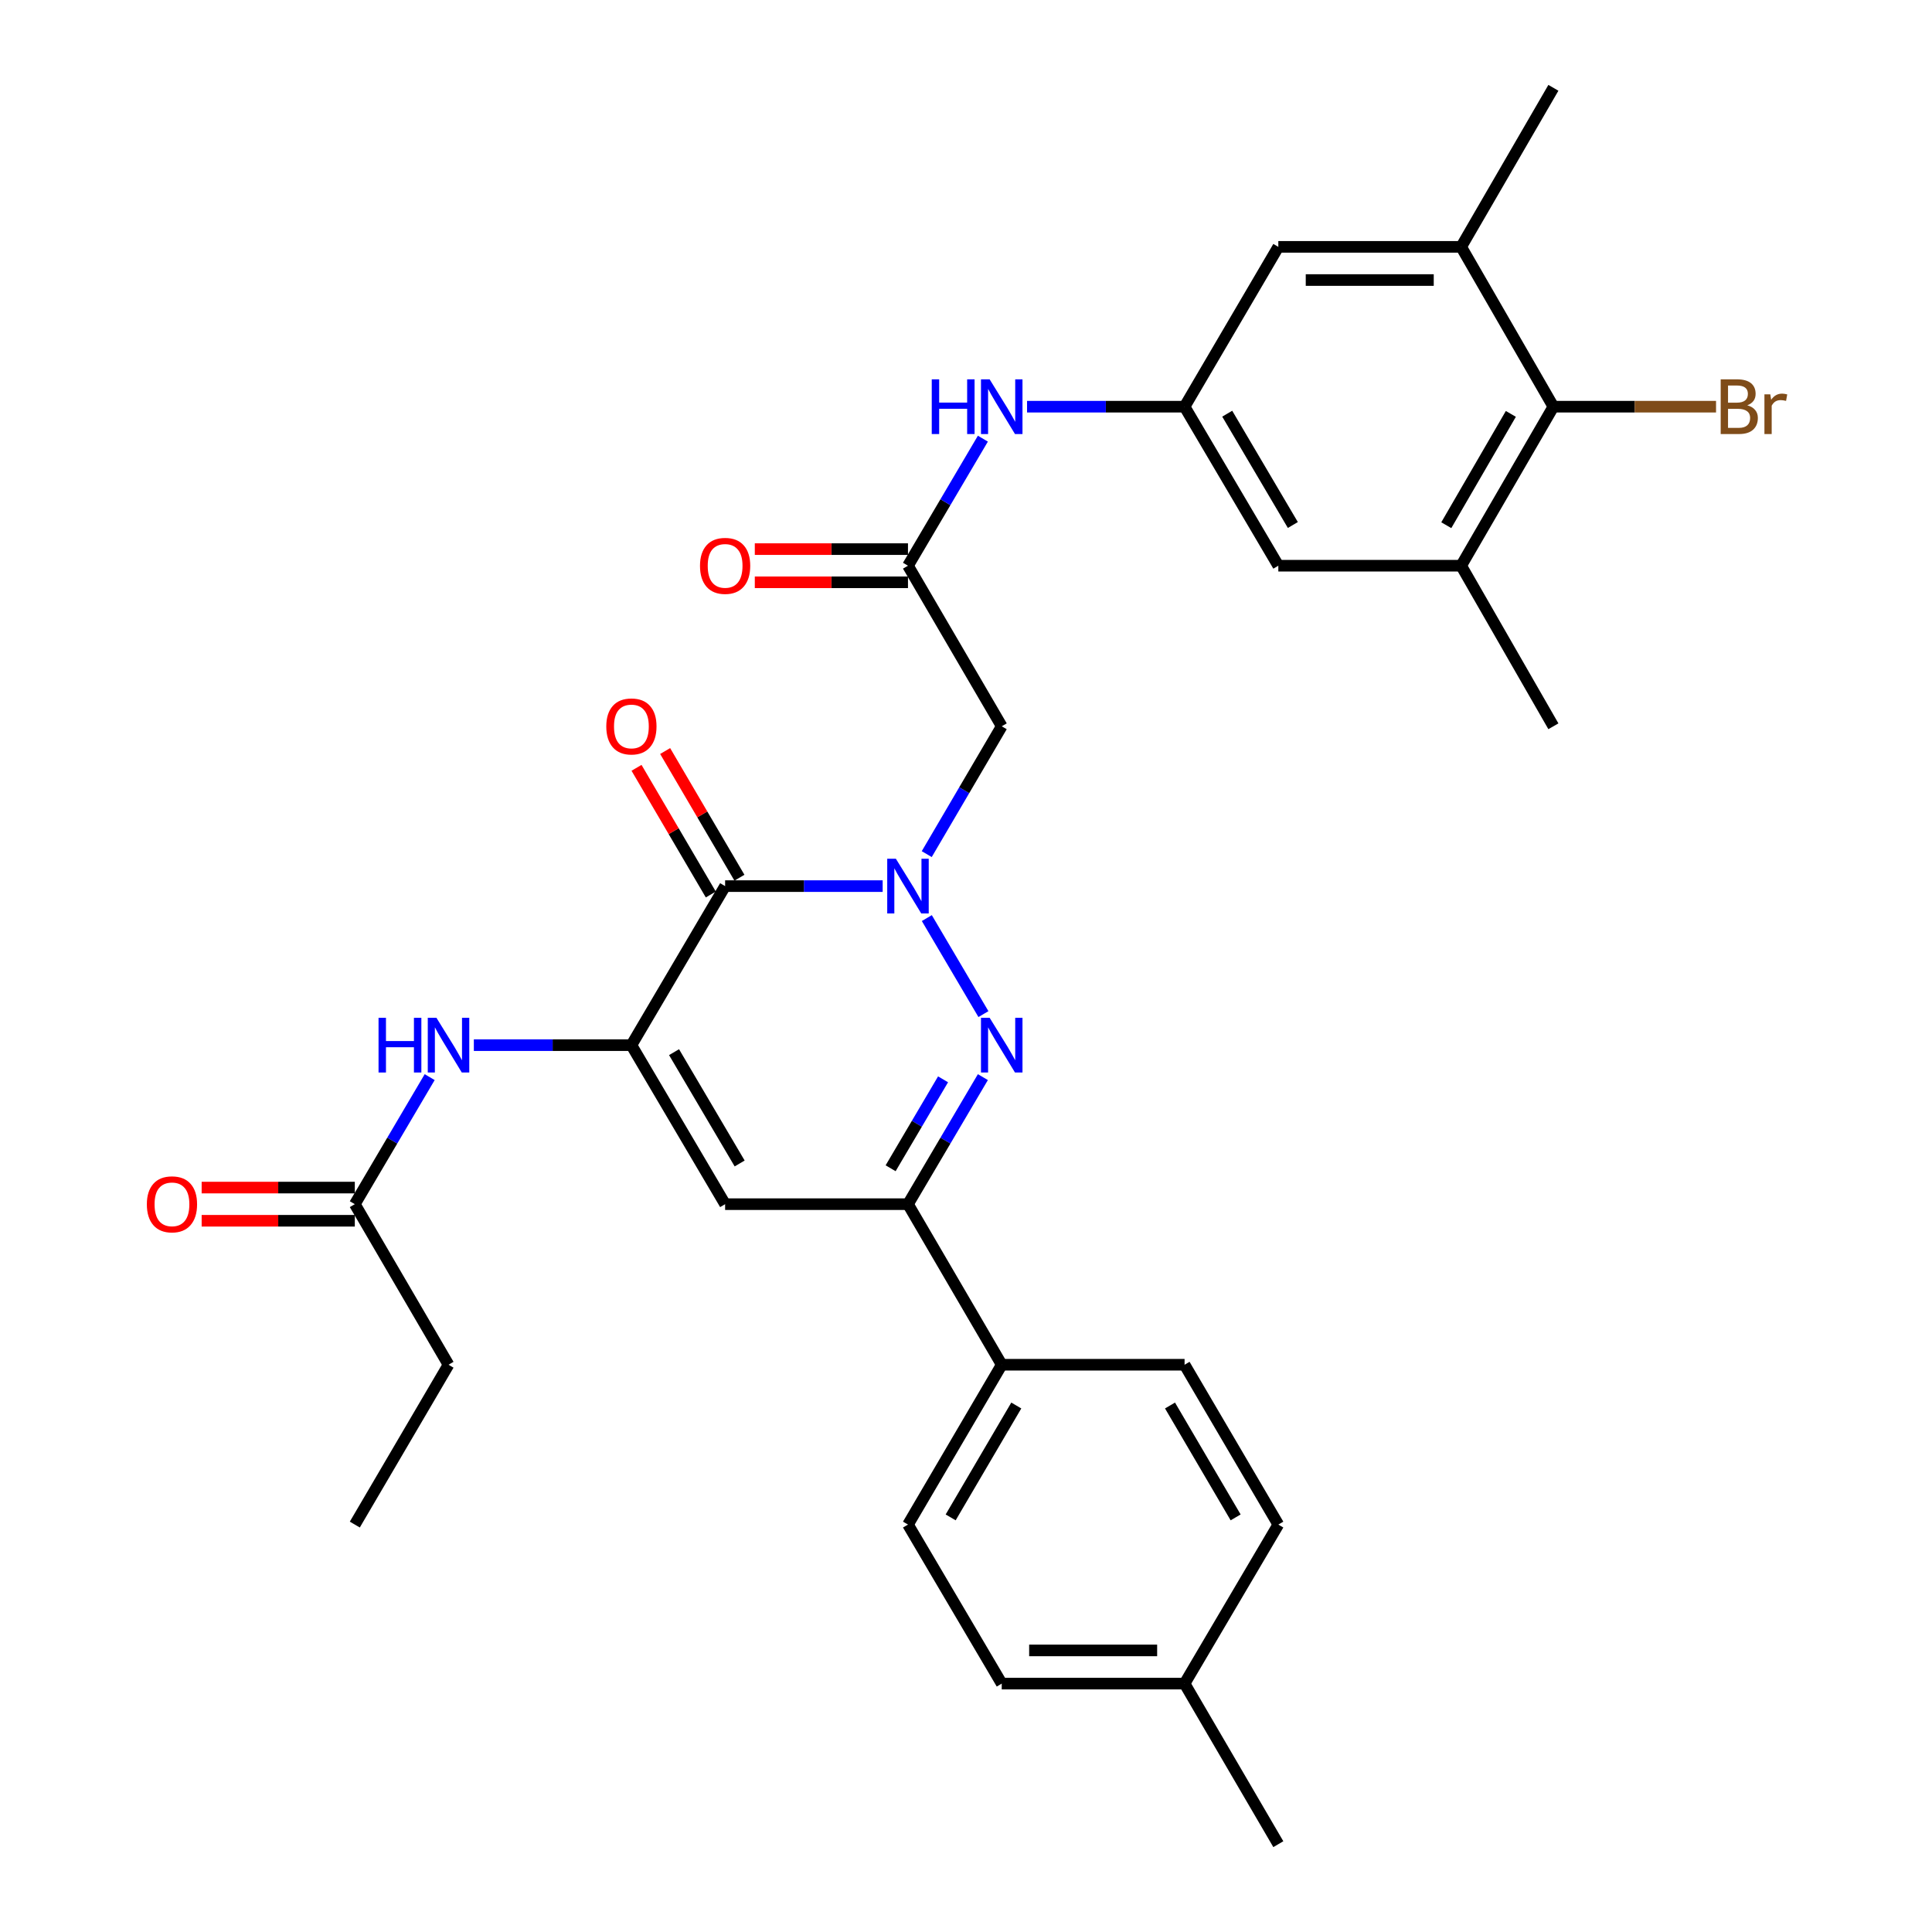 <?xml version='1.0' encoding='iso-8859-1'?>
<svg version='1.1' baseProfile='full'
              xmlns='http://www.w3.org/2000/svg'
                      xmlns:rdkit='http://www.rdkit.org/xml'
                      xmlns:xlink='http://www.w3.org/1999/xlink'
                  xml:space='preserve'
width='1000px' height='1000px' viewBox='0 0 1000 1000'>
<!-- END OF HEADER -->
<rect style='opacity:1.0;fill:#FFFFFF;stroke:none' width='1000' height='1000' x='0' y='0'> </rect>
<path class='bond-0' d='M 456.862,458.65 L 416.091,458.65' style='fill:none;fill-rule:evenodd;stroke:#0000FF;stroke-width:6px;stroke-linecap:butt;stroke-linejoin:miter;stroke-opacity:1' />
<path class='bond-0' d='M 416.091,458.65 L 375.32,458.65' style='fill:none;fill-rule:evenodd;stroke:#000000;stroke-width:6px;stroke-linecap:butt;stroke-linejoin:miter;stroke-opacity:1' />
<path class='bond-1' d='M 479.724,475.199 L 509.022,524.9' style='fill:none;fill-rule:evenodd;stroke:#0000FF;stroke-width:6px;stroke-linecap:butt;stroke-linejoin:miter;stroke-opacity:1' />
<path class='bond-5' d='M 479.68,442.092 L 499.087,409.007' style='fill:none;fill-rule:evenodd;stroke:#0000FF;stroke-width:6px;stroke-linecap:butt;stroke-linejoin:miter;stroke-opacity:1' />
<path class='bond-5' d='M 499.087,409.007 L 518.494,375.921' style='fill:none;fill-rule:evenodd;stroke:#000000;stroke-width:6px;stroke-linecap:butt;stroke-linejoin:miter;stroke-opacity:1' />
<path class='bond-2' d='M 375.32,458.65 L 326.813,540.968' style='fill:none;fill-rule:evenodd;stroke:#000000;stroke-width:6px;stroke-linecap:butt;stroke-linejoin:miter;stroke-opacity:1' />
<path class='bond-15' d='M 382.729,454.306 L 363.505,421.52' style='fill:none;fill-rule:evenodd;stroke:#000000;stroke-width:6px;stroke-linecap:butt;stroke-linejoin:miter;stroke-opacity:1' />
<path class='bond-15' d='M 363.505,421.52 L 344.282,388.734' style='fill:none;fill-rule:evenodd;stroke:#FF0000;stroke-width:6px;stroke-linecap:butt;stroke-linejoin:miter;stroke-opacity:1' />
<path class='bond-15' d='M 367.911,462.994 L 348.687,430.209' style='fill:none;fill-rule:evenodd;stroke:#000000;stroke-width:6px;stroke-linecap:butt;stroke-linejoin:miter;stroke-opacity:1' />
<path class='bond-15' d='M 348.687,430.209 L 329.464,397.423' style='fill:none;fill-rule:evenodd;stroke:#FF0000;stroke-width:6px;stroke-linecap:butt;stroke-linejoin:miter;stroke-opacity:1' />
<path class='bond-4' d='M 508.738,557.517 L 489.353,590.397' style='fill:none;fill-rule:evenodd;stroke:#0000FF;stroke-width:6px;stroke-linecap:butt;stroke-linejoin:miter;stroke-opacity:1' />
<path class='bond-4' d='M 489.353,590.397 L 469.968,623.277' style='fill:none;fill-rule:evenodd;stroke:#000000;stroke-width:6px;stroke-linecap:butt;stroke-linejoin:miter;stroke-opacity:1' />
<path class='bond-4' d='M 488.125,558.657 L 474.556,581.673' style='fill:none;fill-rule:evenodd;stroke:#0000FF;stroke-width:6px;stroke-linecap:butt;stroke-linejoin:miter;stroke-opacity:1' />
<path class='bond-4' d='M 474.556,581.673 L 460.986,604.689' style='fill:none;fill-rule:evenodd;stroke:#000000;stroke-width:6px;stroke-linecap:butt;stroke-linejoin:miter;stroke-opacity:1' />
<path class='bond-6' d='M 326.813,540.968 L 286.037,540.968' style='fill:none;fill-rule:evenodd;stroke:#000000;stroke-width:6px;stroke-linecap:butt;stroke-linejoin:miter;stroke-opacity:1' />
<path class='bond-6' d='M 286.037,540.968 L 245.261,540.968' style='fill:none;fill-rule:evenodd;stroke:#0000FF;stroke-width:6px;stroke-linecap:butt;stroke-linejoin:miter;stroke-opacity:1' />
<path class='bond-31' d='M 326.813,540.968 L 375.32,623.277' style='fill:none;fill-rule:evenodd;stroke:#000000;stroke-width:6px;stroke-linecap:butt;stroke-linejoin:miter;stroke-opacity:1' />
<path class='bond-31' d='M 348.887,544.593 L 382.843,602.209' style='fill:none;fill-rule:evenodd;stroke:#000000;stroke-width:6px;stroke-linecap:butt;stroke-linejoin:miter;stroke-opacity:1' />
<path class='bond-3' d='M 375.32,623.277 L 469.968,623.277' style='fill:none;fill-rule:evenodd;stroke:#000000;stroke-width:6px;stroke-linecap:butt;stroke-linejoin:miter;stroke-opacity:1' />
<path class='bond-14' d='M 469.968,623.277 L 518.494,706.388' style='fill:none;fill-rule:evenodd;stroke:#000000;stroke-width:6px;stroke-linecap:butt;stroke-linejoin:miter;stroke-opacity:1' />
<path class='bond-7' d='M 518.494,375.921 L 469.968,292.811' style='fill:none;fill-rule:evenodd;stroke:#000000;stroke-width:6px;stroke-linecap:butt;stroke-linejoin:miter;stroke-opacity:1' />
<path class='bond-13' d='M 222.402,557.517 L 203.025,590.397' style='fill:none;fill-rule:evenodd;stroke:#0000FF;stroke-width:6px;stroke-linecap:butt;stroke-linejoin:miter;stroke-opacity:1' />
<path class='bond-13' d='M 203.025,590.397 L 183.648,623.277' style='fill:none;fill-rule:evenodd;stroke:#000000;stroke-width:6px;stroke-linecap:butt;stroke-linejoin:miter;stroke-opacity:1' />
<path class='bond-12' d='M 469.968,292.811 L 489.353,259.931' style='fill:none;fill-rule:evenodd;stroke:#000000;stroke-width:6px;stroke-linecap:butt;stroke-linejoin:miter;stroke-opacity:1' />
<path class='bond-12' d='M 489.353,259.931 L 508.738,227.05' style='fill:none;fill-rule:evenodd;stroke:#0000FF;stroke-width:6px;stroke-linecap:butt;stroke-linejoin:miter;stroke-opacity:1' />
<path class='bond-18' d='M 469.968,284.222 L 430.327,284.222' style='fill:none;fill-rule:evenodd;stroke:#000000;stroke-width:6px;stroke-linecap:butt;stroke-linejoin:miter;stroke-opacity:1' />
<path class='bond-18' d='M 430.327,284.222 L 390.686,284.222' style='fill:none;fill-rule:evenodd;stroke:#FF0000;stroke-width:6px;stroke-linecap:butt;stroke-linejoin:miter;stroke-opacity:1' />
<path class='bond-18' d='M 469.968,301.399 L 430.327,301.399' style='fill:none;fill-rule:evenodd;stroke:#000000;stroke-width:6px;stroke-linecap:butt;stroke-linejoin:miter;stroke-opacity:1' />
<path class='bond-18' d='M 430.327,301.399 L 390.686,301.399' style='fill:none;fill-rule:evenodd;stroke:#FF0000;stroke-width:6px;stroke-linecap:butt;stroke-linejoin:miter;stroke-opacity:1' />
<path class='bond-8' d='M 804.032,210.502 L 756.298,292.811' style='fill:none;fill-rule:evenodd;stroke:#000000;stroke-width:6px;stroke-linecap:butt;stroke-linejoin:miter;stroke-opacity:1' />
<path class='bond-8' d='M 782.013,214.23 L 748.599,271.847' style='fill:none;fill-rule:evenodd;stroke:#000000;stroke-width:6px;stroke-linecap:butt;stroke-linejoin:miter;stroke-opacity:1' />
<path class='bond-22' d='M 804.032,210.502 L 846.126,210.502' style='fill:none;fill-rule:evenodd;stroke:#000000;stroke-width:6px;stroke-linecap:butt;stroke-linejoin:miter;stroke-opacity:1' />
<path class='bond-22' d='M 846.126,210.502 L 888.22,210.502' style='fill:none;fill-rule:evenodd;stroke:#7F4C19;stroke-width:6px;stroke-linecap:butt;stroke-linejoin:miter;stroke-opacity:1' />
<path class='bond-32' d='M 804.032,210.502 L 756.298,127.773' style='fill:none;fill-rule:evenodd;stroke:#000000;stroke-width:6px;stroke-linecap:butt;stroke-linejoin:miter;stroke-opacity:1' />
<path class='bond-9' d='M 756.298,127.773 L 661.659,127.773' style='fill:none;fill-rule:evenodd;stroke:#000000;stroke-width:6px;stroke-linecap:butt;stroke-linejoin:miter;stroke-opacity:1' />
<path class='bond-9' d='M 742.102,144.95 L 675.855,144.95' style='fill:none;fill-rule:evenodd;stroke:#000000;stroke-width:6px;stroke-linecap:butt;stroke-linejoin:miter;stroke-opacity:1' />
<path class='bond-27' d='M 756.298,127.773 L 804.032,45.455' style='fill:none;fill-rule:evenodd;stroke:#000000;stroke-width:6px;stroke-linecap:butt;stroke-linejoin:miter;stroke-opacity:1' />
<path class='bond-10' d='M 756.298,292.811 L 661.659,292.811' style='fill:none;fill-rule:evenodd;stroke:#000000;stroke-width:6px;stroke-linecap:butt;stroke-linejoin:miter;stroke-opacity:1' />
<path class='bond-26' d='M 756.298,292.811 L 804.032,375.921' style='fill:none;fill-rule:evenodd;stroke:#000000;stroke-width:6px;stroke-linecap:butt;stroke-linejoin:miter;stroke-opacity:1' />
<path class='bond-11' d='M 613.133,210.502 L 572.367,210.502' style='fill:none;fill-rule:evenodd;stroke:#000000;stroke-width:6px;stroke-linecap:butt;stroke-linejoin:miter;stroke-opacity:1' />
<path class='bond-11' d='M 572.367,210.502 L 531.6,210.502' style='fill:none;fill-rule:evenodd;stroke:#0000FF;stroke-width:6px;stroke-linecap:butt;stroke-linejoin:miter;stroke-opacity:1' />
<path class='bond-16' d='M 613.133,210.502 L 661.659,127.773' style='fill:none;fill-rule:evenodd;stroke:#000000;stroke-width:6px;stroke-linecap:butt;stroke-linejoin:miter;stroke-opacity:1' />
<path class='bond-17' d='M 613.133,210.502 L 661.659,292.811' style='fill:none;fill-rule:evenodd;stroke:#000000;stroke-width:6px;stroke-linecap:butt;stroke-linejoin:miter;stroke-opacity:1' />
<path class='bond-17' d='M 635.209,214.124 L 669.178,271.74' style='fill:none;fill-rule:evenodd;stroke:#000000;stroke-width:6px;stroke-linecap:butt;stroke-linejoin:miter;stroke-opacity:1' />
<path class='bond-19' d='M 183.648,614.688 L 144.011,614.688' style='fill:none;fill-rule:evenodd;stroke:#000000;stroke-width:6px;stroke-linecap:butt;stroke-linejoin:miter;stroke-opacity:1' />
<path class='bond-19' d='M 144.011,614.688 L 104.375,614.688' style='fill:none;fill-rule:evenodd;stroke:#FF0000;stroke-width:6px;stroke-linecap:butt;stroke-linejoin:miter;stroke-opacity:1' />
<path class='bond-19' d='M 183.648,631.866 L 144.011,631.866' style='fill:none;fill-rule:evenodd;stroke:#000000;stroke-width:6px;stroke-linecap:butt;stroke-linejoin:miter;stroke-opacity:1' />
<path class='bond-19' d='M 144.011,631.866 L 104.375,631.866' style='fill:none;fill-rule:evenodd;stroke:#FF0000;stroke-width:6px;stroke-linecap:butt;stroke-linejoin:miter;stroke-opacity:1' />
<path class='bond-28' d='M 183.648,623.277 L 232.155,706.388' style='fill:none;fill-rule:evenodd;stroke:#000000;stroke-width:6px;stroke-linecap:butt;stroke-linejoin:miter;stroke-opacity:1' />
<path class='bond-20' d='M 518.494,706.388 L 469.968,789.117' style='fill:none;fill-rule:evenodd;stroke:#000000;stroke-width:6px;stroke-linecap:butt;stroke-linejoin:miter;stroke-opacity:1' />
<path class='bond-20' d='M 526.032,727.488 L 492.064,785.398' style='fill:none;fill-rule:evenodd;stroke:#000000;stroke-width:6px;stroke-linecap:butt;stroke-linejoin:miter;stroke-opacity:1' />
<path class='bond-21' d='M 518.494,706.388 L 613.133,706.388' style='fill:none;fill-rule:evenodd;stroke:#000000;stroke-width:6px;stroke-linecap:butt;stroke-linejoin:miter;stroke-opacity:1' />
<path class='bond-24' d='M 469.968,789.117 L 518.494,871.435' style='fill:none;fill-rule:evenodd;stroke:#000000;stroke-width:6px;stroke-linecap:butt;stroke-linejoin:miter;stroke-opacity:1' />
<path class='bond-23' d='M 613.133,706.388 L 661.659,789.117' style='fill:none;fill-rule:evenodd;stroke:#000000;stroke-width:6px;stroke-linecap:butt;stroke-linejoin:miter;stroke-opacity:1' />
<path class='bond-23' d='M 605.595,727.488 L 639.564,785.398' style='fill:none;fill-rule:evenodd;stroke:#000000;stroke-width:6px;stroke-linecap:butt;stroke-linejoin:miter;stroke-opacity:1' />
<path class='bond-25' d='M 661.659,789.117 L 613.133,871.435' style='fill:none;fill-rule:evenodd;stroke:#000000;stroke-width:6px;stroke-linecap:butt;stroke-linejoin:miter;stroke-opacity:1' />
<path class='bond-33' d='M 518.494,871.435 L 613.133,871.435' style='fill:none;fill-rule:evenodd;stroke:#000000;stroke-width:6px;stroke-linecap:butt;stroke-linejoin:miter;stroke-opacity:1' />
<path class='bond-33' d='M 532.69,854.257 L 598.937,854.257' style='fill:none;fill-rule:evenodd;stroke:#000000;stroke-width:6px;stroke-linecap:butt;stroke-linejoin:miter;stroke-opacity:1' />
<path class='bond-29' d='M 613.133,871.435 L 661.659,954.545' style='fill:none;fill-rule:evenodd;stroke:#000000;stroke-width:6px;stroke-linecap:butt;stroke-linejoin:miter;stroke-opacity:1' />
<path class='bond-30' d='M 232.155,706.388 L 183.648,789.117' style='fill:none;fill-rule:evenodd;stroke:#000000;stroke-width:6px;stroke-linecap:butt;stroke-linejoin:miter;stroke-opacity:1' />
<path  class='atom-0' d='M 463.708 444.49
L 472.988 459.49
Q 473.908 460.97, 475.388 463.65
Q 476.868 466.33, 476.948 466.49
L 476.948 444.49
L 480.708 444.49
L 480.708 472.81
L 476.828 472.81
L 466.868 456.41
Q 465.708 454.49, 464.468 452.29
Q 463.268 450.09, 462.908 449.41
L 462.908 472.81
L 459.228 472.81
L 459.228 444.49
L 463.708 444.49
' fill='#0000FF'/>
<path  class='atom-2' d='M 512.234 526.808
L 521.514 541.808
Q 522.434 543.288, 523.914 545.968
Q 525.394 548.648, 525.474 548.808
L 525.474 526.808
L 529.234 526.808
L 529.234 555.128
L 525.354 555.128
L 515.394 538.728
Q 514.234 536.808, 512.994 534.608
Q 511.794 532.408, 511.434 531.728
L 511.434 555.128
L 507.754 555.128
L 507.754 526.808
L 512.234 526.808
' fill='#0000FF'/>
<path  class='atom-7' d='M 195.935 526.808
L 199.775 526.808
L 199.775 538.848
L 214.255 538.848
L 214.255 526.808
L 218.095 526.808
L 218.095 555.128
L 214.255 555.128
L 214.255 542.048
L 199.775 542.048
L 199.775 555.128
L 195.935 555.128
L 195.935 526.808
' fill='#0000FF'/>
<path  class='atom-7' d='M 225.895 526.808
L 235.175 541.808
Q 236.095 543.288, 237.575 545.968
Q 239.055 548.648, 239.135 548.808
L 239.135 526.808
L 242.895 526.808
L 242.895 555.128
L 239.015 555.128
L 229.055 538.728
Q 227.895 536.808, 226.655 534.608
Q 225.455 532.408, 225.095 531.728
L 225.095 555.128
L 221.415 555.128
L 221.415 526.808
L 225.895 526.808
' fill='#0000FF'/>
<path  class='atom-13' d='M 482.274 196.342
L 486.114 196.342
L 486.114 208.382
L 500.594 208.382
L 500.594 196.342
L 504.434 196.342
L 504.434 224.662
L 500.594 224.662
L 500.594 211.582
L 486.114 211.582
L 486.114 224.662
L 482.274 224.662
L 482.274 196.342
' fill='#0000FF'/>
<path  class='atom-13' d='M 512.234 196.342
L 521.514 211.342
Q 522.434 212.822, 523.914 215.502
Q 525.394 218.182, 525.474 218.342
L 525.474 196.342
L 529.234 196.342
L 529.234 224.662
L 525.354 224.662
L 515.394 208.262
Q 514.234 206.342, 512.994 204.142
Q 511.794 201.942, 511.434 201.262
L 511.434 224.662
L 507.754 224.662
L 507.754 196.342
L 512.234 196.342
' fill='#0000FF'/>
<path  class='atom-16' d='M 313.813 376.001
Q 313.813 369.201, 317.173 365.401
Q 320.533 361.601, 326.813 361.601
Q 333.093 361.601, 336.453 365.401
Q 339.813 369.201, 339.813 376.001
Q 339.813 382.881, 336.413 386.801
Q 333.013 390.681, 326.813 390.681
Q 320.573 390.681, 317.173 386.801
Q 313.813 382.921, 313.813 376.001
M 326.813 387.481
Q 331.133 387.481, 333.453 384.601
Q 335.813 381.681, 335.813 376.001
Q 335.813 370.441, 333.453 367.641
Q 331.133 364.801, 326.813 364.801
Q 322.493 364.801, 320.133 367.601
Q 317.813 370.401, 317.813 376.001
Q 317.813 381.721, 320.133 384.601
Q 322.493 387.481, 326.813 387.481
' fill='#FF0000'/>
<path  class='atom-19' d='M 362.32 292.891
Q 362.32 286.091, 365.68 282.291
Q 369.04 278.491, 375.32 278.491
Q 381.6 278.491, 384.96 282.291
Q 388.32 286.091, 388.32 292.891
Q 388.32 299.771, 384.92 303.691
Q 381.52 307.571, 375.32 307.571
Q 369.08 307.571, 365.68 303.691
Q 362.32 299.811, 362.32 292.891
M 375.32 304.371
Q 379.64 304.371, 381.96 301.491
Q 384.32 298.571, 384.32 292.891
Q 384.32 287.331, 381.96 284.531
Q 379.64 281.691, 375.32 281.691
Q 371 281.691, 368.64 284.491
Q 366.32 287.291, 366.32 292.891
Q 366.32 298.611, 368.64 301.491
Q 371 304.371, 375.32 304.371
' fill='#FF0000'/>
<path  class='atom-20' d='M 76.009 623.357
Q 76.009 616.557, 79.369 612.757
Q 82.729 608.957, 89.009 608.957
Q 95.289 608.957, 98.649 612.757
Q 102.009 616.557, 102.009 623.357
Q 102.009 630.237, 98.609 634.157
Q 95.209 638.037, 89.009 638.037
Q 82.769 638.037, 79.369 634.157
Q 76.009 630.277, 76.009 623.357
M 89.009 634.837
Q 93.329 634.837, 95.649 631.957
Q 98.009 629.037, 98.009 623.357
Q 98.009 617.797, 95.649 614.997
Q 93.329 612.157, 89.009 612.157
Q 84.689 612.157, 82.329 614.957
Q 80.009 617.757, 80.009 623.357
Q 80.009 629.077, 82.329 631.957
Q 84.689 634.837, 89.009 634.837
' fill='#FF0000'/>
<path  class='atom-23' d='M 904.385 209.782
Q 907.105 210.542, 908.465 212.222
Q 909.865 213.862, 909.865 216.302
Q 909.865 220.222, 907.345 222.462
Q 904.865 224.662, 900.145 224.662
L 890.625 224.662
L 890.625 196.342
L 898.985 196.342
Q 903.825 196.342, 906.265 198.302
Q 908.705 200.262, 908.705 203.862
Q 908.705 208.142, 904.385 209.782
M 894.425 199.542
L 894.425 208.422
L 898.985 208.422
Q 901.785 208.422, 903.225 207.302
Q 904.705 206.142, 904.705 203.862
Q 904.705 199.542, 898.985 199.542
L 894.425 199.542
M 900.145 221.462
Q 902.905 221.462, 904.385 220.142
Q 905.865 218.822, 905.865 216.302
Q 905.865 213.982, 904.225 212.822
Q 902.625 211.622, 899.545 211.622
L 894.425 211.622
L 894.425 221.462
L 900.145 221.462
' fill='#7F4C19'/>
<path  class='atom-23' d='M 916.305 204.102
L 916.745 206.942
Q 918.905 203.742, 922.425 203.742
Q 923.545 203.742, 925.065 204.142
L 924.465 207.502
Q 922.745 207.102, 921.785 207.102
Q 920.105 207.102, 918.985 207.782
Q 917.905 208.422, 917.025 209.982
L 917.025 224.662
L 913.265 224.662
L 913.265 204.102
L 916.305 204.102
' fill='#7F4C19'/>
</svg>
